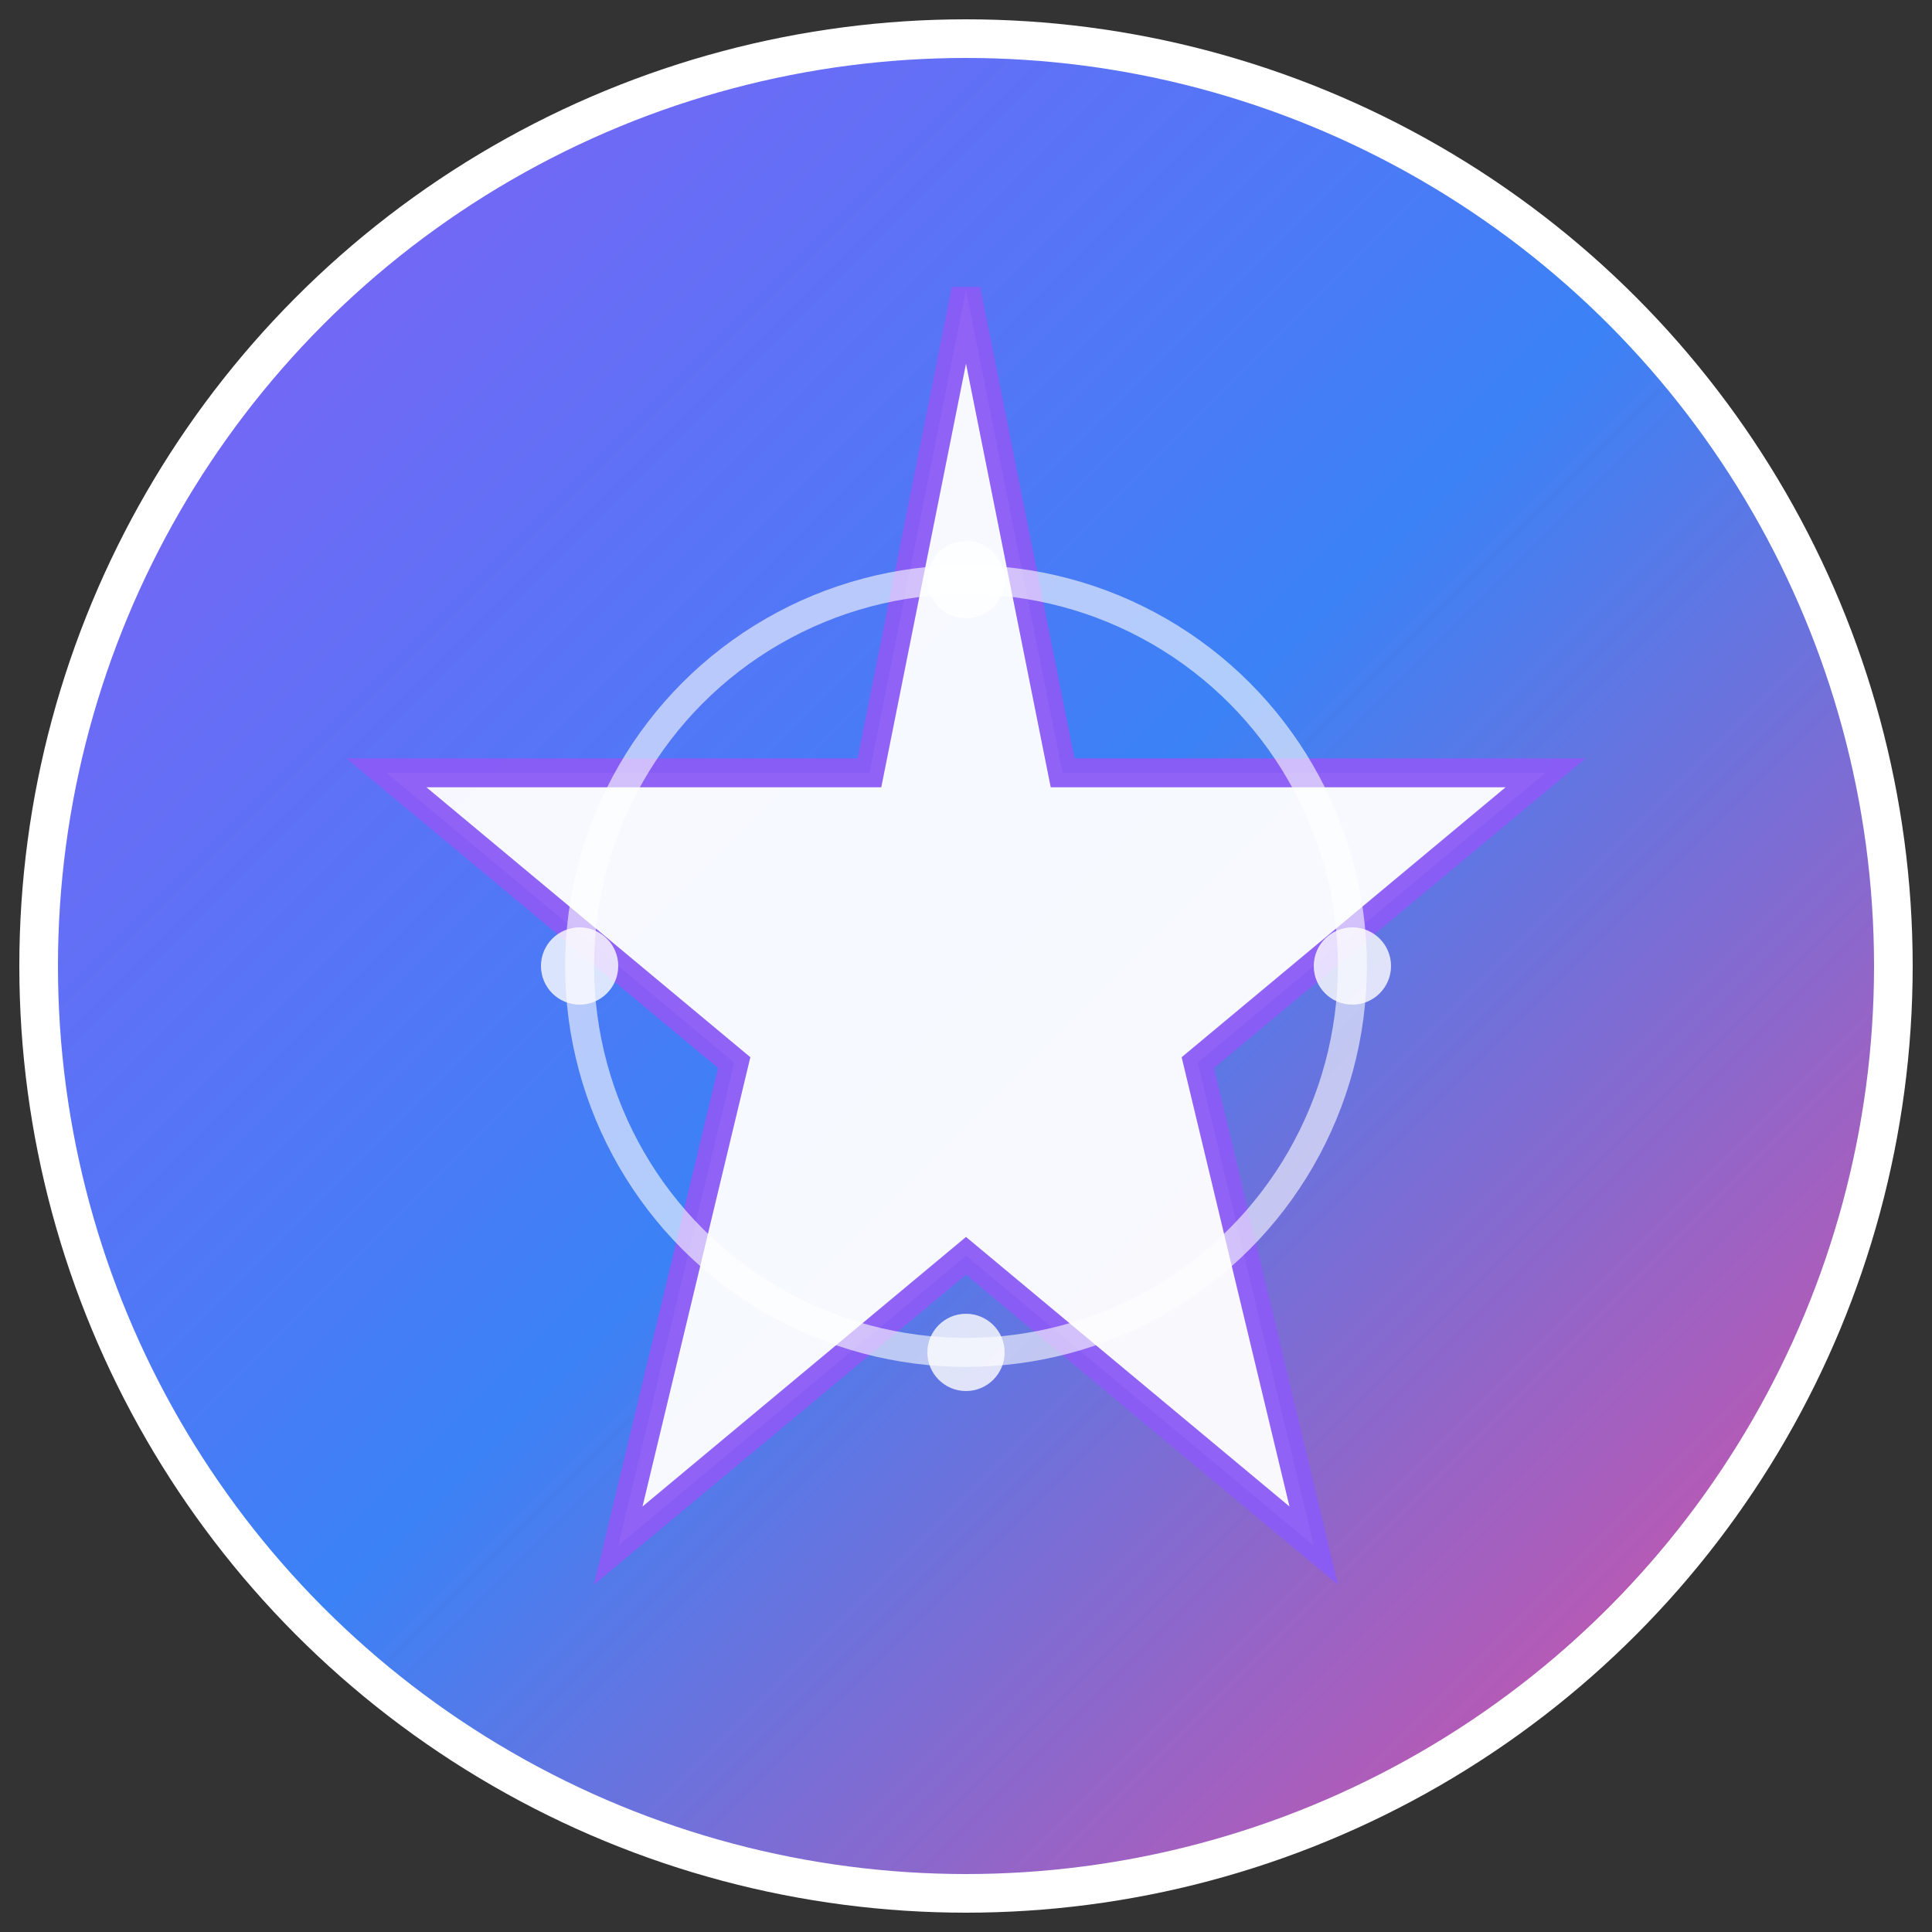 <svg xmlns="http://www.w3.org/2000/svg" viewBox="0 0 100 100">
  <rect x="0" y="0" width="100" height="100" fill="#333333" stroke="none"/>
  <defs>
    <linearGradient id="grad1" x1="0%" y1="0%" x2="100%" y2="100%">
      <stop offset="0%" style="stop-color:#8B5CF6;stop-opacity:1" />
      <stop offset="50%" style="stop-color:#3B82F6;stop-opacity:1" />
      <stop offset="100%" style="stop-color:#EC4899;stop-opacity:1" />
    </linearGradient>
  </defs>
  
  <!-- Background circle -->
  <circle cx="50" cy="50" r="48" fill="url(#grad1)" stroke="#fff" stroke-width="2"/>
  
  <!-- Star/Symbol shape -->
  <path d="M50 15 L55 40 L80 40 L62 55 L68 80 L50 65 L32 80 L38 55 L20 40 L45 40 Z" 
        fill="#fff" 
        stroke="#8B5CF6" 
        stroke-width="1.5"
        opacity="0.95"/>
  
  <!-- Inner circle for depth -->
  <circle cx="50" cy="50" r="20" fill="none" stroke="#fff" stroke-width="1.5" opacity="0.6"/>
  
  <!-- Small decorative dots -->
  <circle cx="50" cy="30" r="2" fill="#fff" opacity="0.8"/>
  <circle cx="50" cy="70" r="2" fill="#fff" opacity="0.8"/>
  <circle cx="30" cy="50" r="2" fill="#fff" opacity="0.8"/>
  <circle cx="70" cy="50" r="2" fill="#fff" opacity="0.8"/>
</svg>

